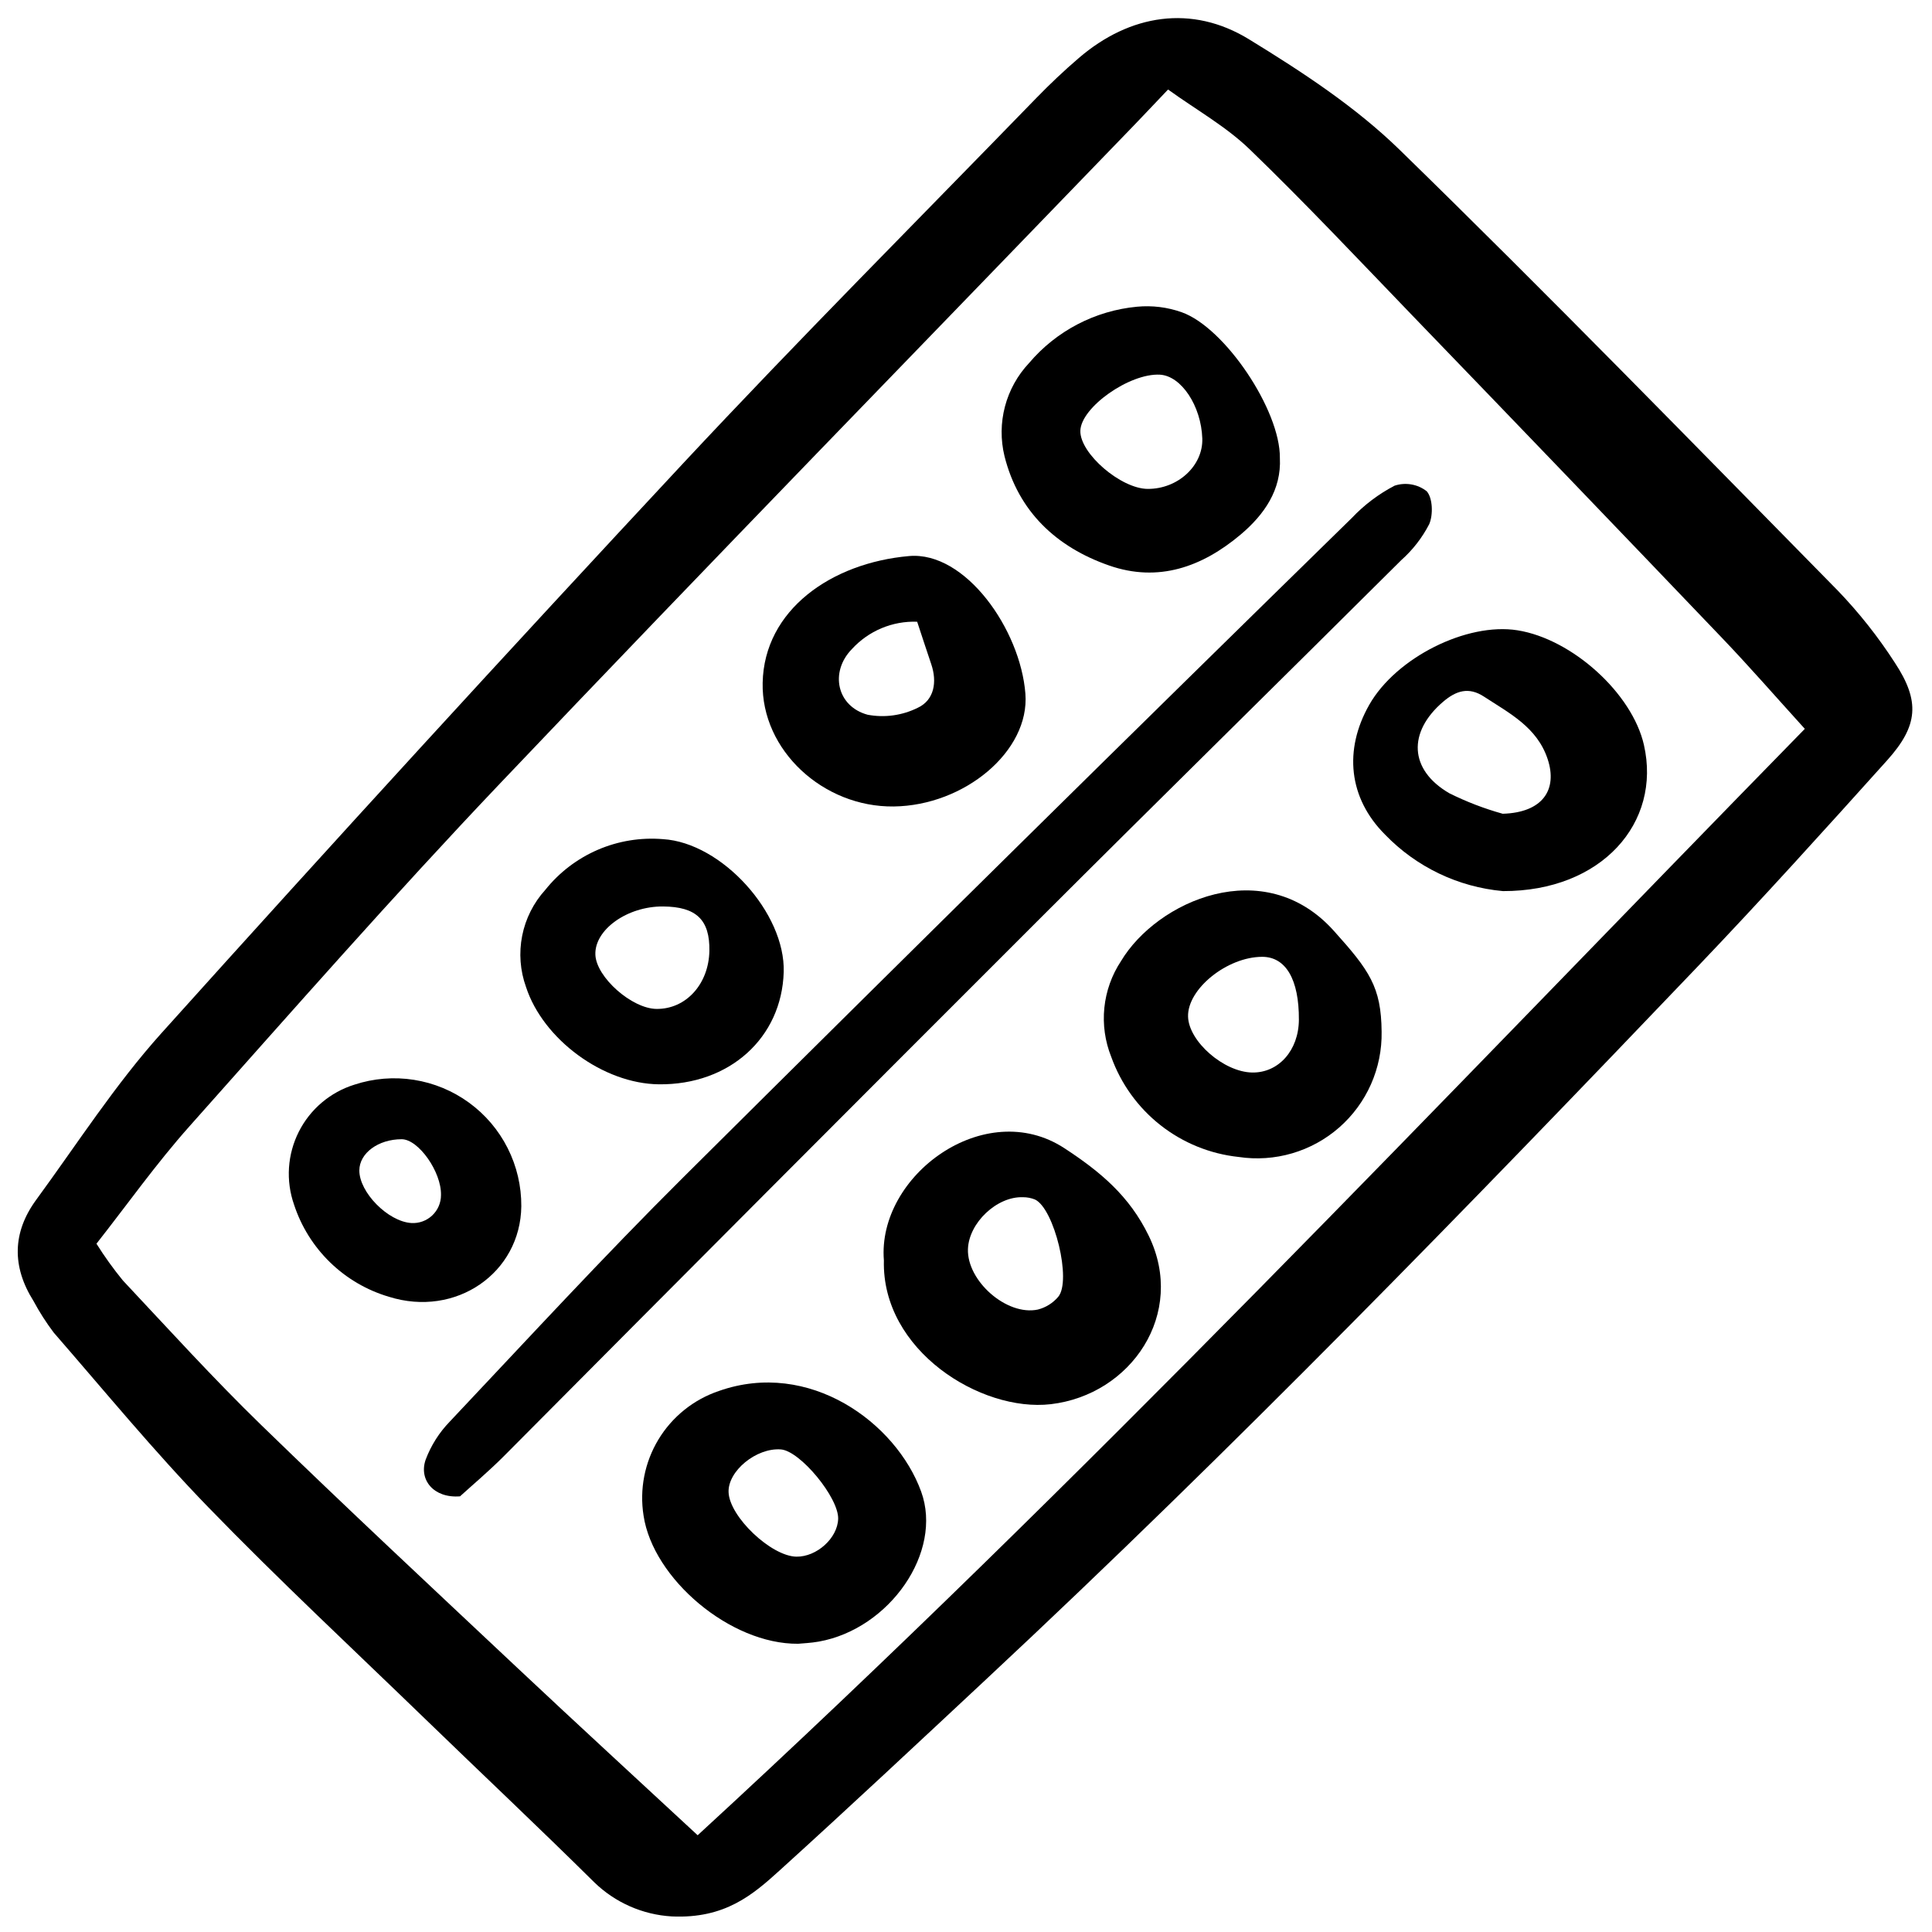 <?xml version="1.0" encoding="utf-8"?><!-- Скачано с сайта svg4.ru / Downloaded from svg4.ru -->
<svg width="800px" height="800px" viewBox="-0.5 0 156 156" fill="none" xmlns="http://www.w3.org/2000/svg">
<g clip-path="url(#clip0)">
<path d="M53.746 154.742C51.392 154.606 49.166 153.625 47.477 151.98C43.007 147.556 38.426 143.245 33.909 138.871C28.02 133.168 22.016 127.576 16.311 121.694C11.947 117.194 7.953 112.333 3.835 107.597C3.227 106.79 2.682 105.938 2.204 105.048C0.457 102.274 0.493 99.513 2.425 96.876C5.741 92.347 8.798 87.58 12.533 83.425C26.422 67.98 40.448 52.659 54.611 37.465C63.956 27.449 73.636 17.744 83.18 7.913C84.274 6.787 85.421 5.703 86.614 4.68C90.733 1.145 95.731 0.348 100.337 3.164C104.622 5.79 108.94 8.612 112.513 12.095C124.493 23.773 136.17 35.763 147.9 47.695C149.612 49.477 151.15 51.419 152.49 53.495C154.551 56.62 154.393 58.593 151.88 61.39C146.851 66.983 141.807 72.569 136.613 78.008C117.919 97.585 99.054 116.995 79.258 135.473C73.679 140.681 68.109 145.901 62.456 151.025C60.304 152.974 58.055 154.94 53.746 154.742ZM93.815 7.228C92.562 8.546 91.799 9.357 91.027 10.158C73.962 27.851 56.803 45.453 39.868 63.268C31.29 72.293 23.066 81.656 14.784 90.959C12.124 93.948 9.796 97.234 7.289 100.423C7.936 101.455 8.648 102.446 9.419 103.389C13.101 107.314 16.725 111.306 20.582 115.055C27.421 121.703 34.398 128.209 41.349 134.742C46.14 139.246 50.989 143.694 55.833 148.188C86.913 119.625 115.662 89.08 145.231 58.851C142.889 56.271 140.768 53.833 138.536 51.5C130.239 42.82 121.92 34.158 113.582 25.517C109.225 20.995 104.919 16.416 100.405 12.056C98.509 10.223 96.128 8.894 93.815 7.228Z" fill="#000000"/>
<path d="M36.645 120.822C34.512 120.99 33.307 119.485 33.867 117.869C34.297 116.72 34.961 115.672 35.815 114.79C42.057 108.175 48.219 101.477 54.669 95.066C72.591 77.246 90.583 59.5 108.65 41.827C109.649 40.771 110.816 39.889 112.105 39.217C112.541 39.072 113.006 39.038 113.459 39.116C113.912 39.194 114.338 39.383 114.7 39.666C115.187 40.212 115.231 41.57 114.901 42.326C114.335 43.421 113.573 44.402 112.653 45.222C102.858 54.966 93 64.65 83.227 74.412C68.848 88.779 54.496 103.173 40.171 117.592C38.928 118.835 37.574 119.975 36.645 120.822Z" fill="#000000"/>
<path d="M70.87 101.773C70.313 94.921 79.032 88.515 85.449 92.715C88.355 94.618 90.694 96.567 92.257 99.787C95.306 106.064 90.843 112.624 84.342 113.382C78.708 114.037 70.681 109.049 70.87 101.773ZM77.657 100.854C77.568 103.43 80.791 106.273 83.301 105.741C83.941 105.577 84.513 105.22 84.942 104.718C86.05 103.417 84.626 97.587 83.07 96.855C82.76 96.73 82.429 96.667 82.094 96.669C79.987 96.597 77.732 98.738 77.657 100.856V100.854Z" fill="#000000"/>
<path d="M63.949 132.726C58.458 132.776 52.227 127.47 51.465 122.381C51.127 120.257 51.55 118.082 52.661 116.24C53.772 114.399 55.499 113.01 57.536 112.319C64.85 109.733 71.858 114.879 73.878 120.437C75.656 125.321 71.336 131.522 65.624 132.549C64.964 132.668 64.287 132.691 63.949 132.726ZM67.178 122.642C67.227 120.93 64.109 117.151 62.551 117.034C60.575 116.885 58.266 118.776 58.329 120.489C58.402 122.466 61.761 125.658 63.804 125.693C65.446 125.72 67.132 124.195 67.177 122.642H67.178Z" fill="#000000"/>
<path d="M111.059 83.307C111.085 84.768 110.791 86.216 110.199 87.552C109.607 88.888 108.73 90.079 107.632 91.041C106.532 92.004 105.236 92.715 103.834 93.126C102.432 93.536 100.957 93.637 99.512 93.419C97.21 93.174 95.025 92.285 93.205 90.855C91.385 89.424 90.006 87.51 89.225 85.331C88.724 84.076 88.534 82.718 88.671 81.374C88.808 80.029 89.268 78.737 90.013 77.61C92.92 72.749 101.564 68.894 107.189 75.147C110.074 78.356 111.028 79.687 111.059 83.307ZM104.379 82.34C104.397 79.097 103.329 77.262 101.42 77.259C98.589 77.259 95.366 79.856 95.43 82.09C95.486 84.094 98.318 86.561 100.603 86.601C102.742 86.639 104.365 84.807 104.379 82.34Z" fill="#000000"/>
<path d="M120.857 71.952C117.24 71.626 113.862 70.007 111.34 67.393C108.383 64.44 107.993 60.546 110.063 56.905C112.223 53.107 117.927 50.242 122.028 50.893C126.45 51.596 131.291 55.982 132.238 60.143C133.675 66.439 128.821 71.973 120.857 71.952ZM120.837 65.707C124.074 65.612 125.283 63.756 124.465 61.29C123.612 58.716 121.371 57.587 119.323 56.248C118.094 55.444 117.077 55.761 116.01 56.676C113.168 59.117 113.272 62.154 116.522 64.049C117.904 64.738 119.349 65.293 120.837 65.707Z" fill="#000000"/>
<path d="M102.844 36.978C102.976 39.532 101.603 41.544 99.654 43.182C96.564 45.778 93.033 47.047 89.059 45.663C84.796 44.179 81.725 41.301 80.608 36.829C80.287 35.511 80.3 34.134 80.646 32.822C80.992 31.511 81.66 30.306 82.589 29.318C84.788 26.719 87.919 25.085 91.309 24.766C92.53 24.65 93.762 24.802 94.918 25.212C98.412 26.454 102.884 33.131 102.844 36.978ZM92.175 39.476C94.61 39.489 96.652 37.603 96.58 35.407C96.492 32.771 94.882 30.348 93.156 30.253C90.704 30.122 86.772 32.897 86.733 34.791C86.697 36.618 90.005 39.465 92.175 39.477V39.476Z" fill="#000000"/>
<path d="M71.664 65.119C65.971 65.188 60.965 60.58 61.081 55.13C61.202 49.251 66.624 45.451 72.903 44.899C77.451 44.498 81.895 50.831 82.296 56.015C82.657 60.654 77.375 65.05 71.664 65.119ZM73.557 50.202C72.571 50.165 71.588 50.344 70.677 50.726C69.766 51.108 68.95 51.684 68.284 52.413C66.479 54.265 67.071 57.038 69.558 57.712C70.937 57.971 72.364 57.771 73.618 57.143C74.931 56.524 75.184 55.073 74.694 53.63C74.306 52.489 73.935 51.342 73.557 50.202Z" fill="#000000"/>
<path d="M52.705 87.553C48.204 87.505 43.353 83.922 41.975 79.699C41.497 78.373 41.389 76.942 41.663 75.559C41.937 74.176 42.583 72.894 43.531 71.851C44.657 70.442 46.113 69.33 47.77 68.616C49.426 67.902 51.234 67.608 53.032 67.757C57.787 68.044 62.923 73.73 62.781 78.488C62.623 83.809 58.393 87.613 52.705 87.553ZM56.779 76.781C56.824 74.271 55.725 73.215 53.045 73.193C50.157 73.169 47.493 75.066 47.574 77.092C47.647 78.906 50.515 81.446 52.514 81.466C54.886 81.489 56.729 79.462 56.779 76.781Z" fill="#000000"/>
<path d="M41.593 97.401C41.531 102.774 36.317 106.413 30.895 104.706C29.112 104.178 27.484 103.225 26.151 101.928C24.817 100.631 23.819 99.031 23.241 97.263C22.907 96.308 22.769 95.296 22.835 94.286C22.901 93.276 23.17 92.291 23.625 91.388C24.08 90.484 24.712 89.681 25.484 89.027C26.256 88.373 27.152 87.881 28.118 87.581C29.665 87.072 31.312 86.938 32.921 87.191C34.531 87.444 36.057 88.076 37.373 89.036C38.69 89.995 39.76 91.255 40.493 92.709C41.227 94.164 41.604 95.772 41.593 97.401ZM35.108 96.497C35.154 94.627 33.289 91.985 31.928 91.987C30.041 91.991 28.524 93.109 28.515 94.502C28.505 96.275 30.828 98.632 32.709 98.753C33.017 98.773 33.326 98.729 33.616 98.624C33.906 98.519 34.172 98.356 34.397 98.144C34.622 97.933 34.801 97.678 34.923 97.395C35.045 97.111 35.109 96.806 35.108 96.497Z" fill="#000000"/>
</g>
<defs>
<clipPath id="clip0">
<rect width="153.583" height="154.239" fill="white" transform="translate(0.677 0.884)"/>
</clipPath>
</defs>
</svg>